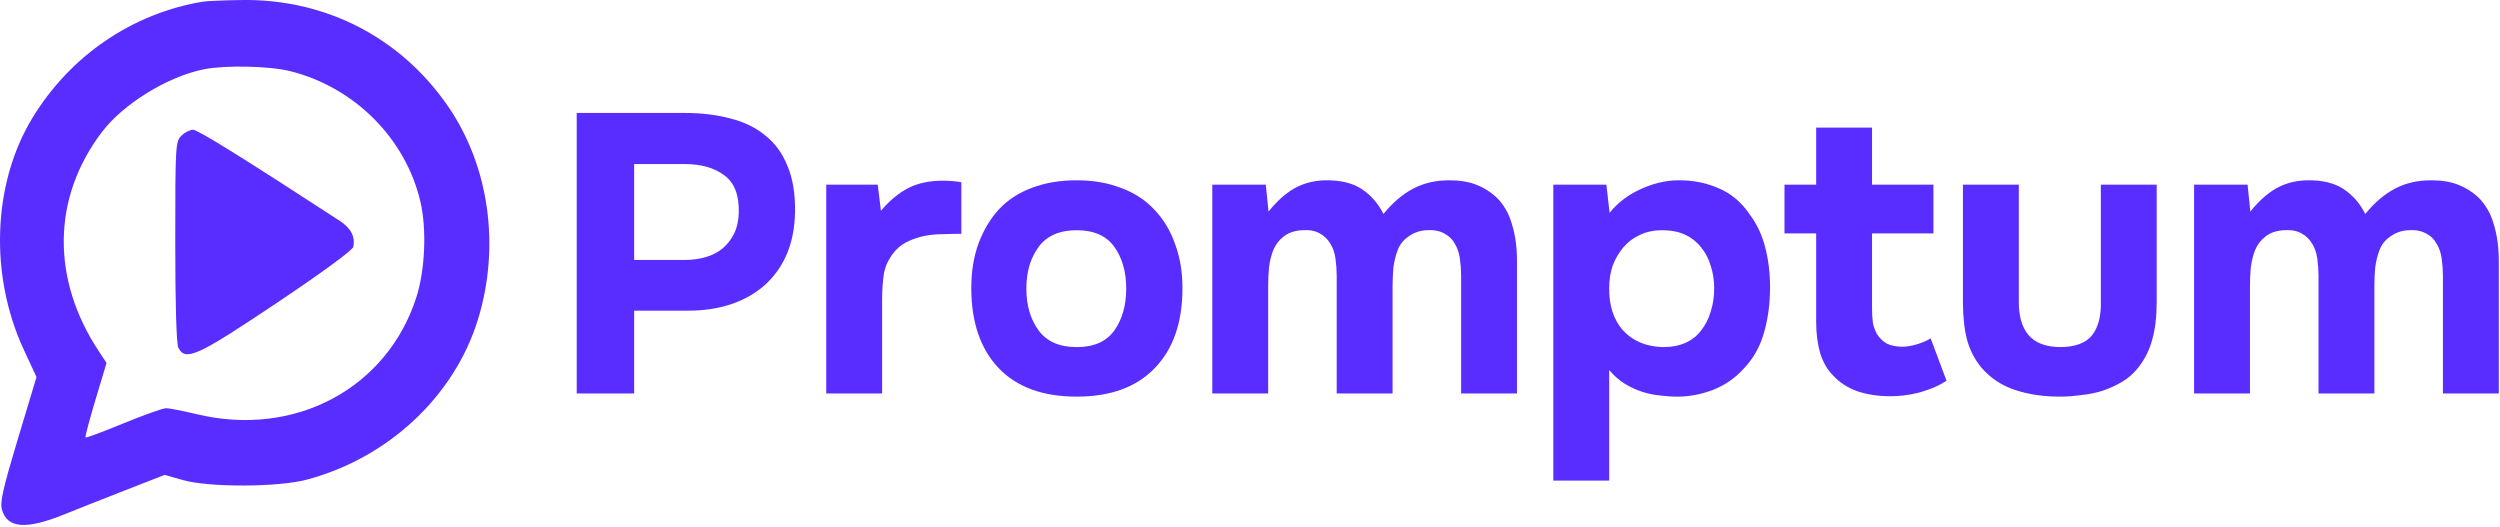 <?xml version="1.0" encoding="UTF-8"?> <svg xmlns="http://www.w3.org/2000/svg" width="826" height="174" viewBox="0 0 826 174" fill="none"><path d="M226.153 37.316C231.739 37.316 236.801 37.927 241.339 39.148C245.877 40.283 249.717 42.159 252.859 44.778C256.088 47.309 258.532 50.669 260.19 54.858C261.935 58.959 262.765 64.021 262.677 70.043C262.59 75.28 261.674 79.949 259.928 84.051C258.183 88.065 255.739 91.469 252.597 94.262C249.543 96.967 245.834 99.062 241.47 100.545C237.193 101.942 232.524 102.64 227.463 102.64H209.528V130H190.546V37.316H226.153ZM226.415 85.883C228.772 85.883 230.997 85.578 233.092 84.967C235.273 84.356 237.15 83.396 238.721 82.087C240.292 80.778 241.557 79.163 242.517 77.243C243.477 75.323 244.001 73.054 244.088 70.436C244.263 64.501 242.648 60.312 239.244 57.869C235.928 55.425 231.608 54.203 226.284 54.203H209.528V85.883H226.415Z" fill="#592DFF"></path><path d="M291.057 69.65C293.849 66.334 296.817 63.847 299.958 62.189C303.188 60.53 307.028 59.701 311.479 59.701C312.613 59.701 313.704 59.745 314.751 59.832C315.799 59.919 316.759 60.05 317.631 60.225V77.243C315.624 77.243 313.573 77.287 311.479 77.374C309.471 77.374 307.551 77.549 305.719 77.898C303.886 78.247 302.097 78.814 300.351 79.6C298.693 80.298 297.209 81.345 295.9 82.742C293.893 85.011 292.628 87.454 292.104 90.073C291.668 92.691 291.449 95.658 291.449 98.974V130H272.991V61.01H290.009L291.057 69.65Z" fill="#592DFF"></path><path d="M355.735 131.047C344.564 131.047 335.967 127.905 329.946 121.622C323.924 115.251 320.913 106.436 320.913 95.178C320.913 89.767 321.698 84.88 323.269 80.516C324.927 76.065 327.196 72.269 330.076 69.127C333.044 65.985 336.666 63.629 340.942 62.058C345.306 60.4 350.237 59.57 355.735 59.57C361.146 59.57 365.989 60.4 370.266 62.058C374.629 63.629 378.295 65.985 381.262 69.127C384.317 72.269 386.63 76.065 388.2 80.516C389.859 84.88 390.688 89.767 390.688 95.178C390.688 106.523 387.633 115.338 381.524 121.622C375.502 127.905 366.906 131.047 355.735 131.047ZM355.735 76.065C350.062 76.065 345.873 77.898 343.167 81.563C340.462 85.229 339.109 89.811 339.109 95.309C339.109 100.894 340.462 105.52 343.167 109.185C345.873 112.851 350.062 114.684 355.735 114.684C361.408 114.684 365.553 112.851 368.171 109.185C370.789 105.52 372.099 100.894 372.099 95.309C372.099 89.811 370.789 85.229 368.171 81.563C365.553 77.898 361.408 76.065 355.735 76.065Z" fill="#592DFF"></path><path d="M419.129 69.912C421.748 66.596 424.54 64.065 427.508 62.319C430.562 60.574 434.01 59.658 437.85 59.57C442.824 59.483 446.839 60.443 449.893 62.45C452.948 64.458 455.348 67.207 457.093 70.698C460.148 66.945 463.421 64.152 466.912 62.319C470.402 60.487 474.373 59.57 478.824 59.57C482.315 59.57 485.283 60.05 487.726 61.01C490.17 61.97 492.308 63.279 494.141 64.938C496.672 67.294 498.461 70.305 499.508 73.971C500.643 77.549 501.21 81.607 501.21 86.145V130H482.752V91.12C482.752 89.287 482.621 87.411 482.359 85.491C482.097 83.571 481.53 81.912 480.657 80.516C479.872 79.032 478.693 77.898 477.123 77.112C475.552 76.24 473.544 75.891 471.101 76.065C468.919 76.24 466.999 76.938 465.341 78.16C463.682 79.294 462.504 80.778 461.806 82.611C461.108 84.443 460.628 86.407 460.366 88.501C460.192 90.596 460.104 92.647 460.104 94.654V130H441.646V91.12C441.646 89.287 441.515 87.411 441.253 85.491C440.991 83.571 440.424 81.912 439.551 80.516C438.679 79.032 437.5 77.898 436.017 77.112C434.533 76.24 432.57 75.891 430.126 76.065C427.595 76.24 425.588 76.938 424.104 78.16C422.62 79.294 421.486 80.778 420.7 82.611C420.002 84.356 419.522 86.32 419.26 88.501C419.086 90.596 418.999 92.647 418.999 94.654V130H400.54V61.01H418.213L419.129 69.912Z" fill="#592DFF"></path><path d="M531.804 70.305C534.509 66.989 537.869 64.414 541.884 62.581C545.985 60.661 550.087 59.658 554.189 59.57C559.076 59.483 563.615 60.356 567.804 62.189C571.993 63.934 575.484 66.901 578.277 71.091C580.546 74.145 582.204 77.723 583.251 81.825C584.298 85.927 584.822 90.247 584.822 94.785C584.822 100.458 584.124 105.607 582.728 110.233C581.418 114.771 579.149 118.698 575.92 122.014C573.215 124.982 569.898 127.251 565.971 128.822C562.044 130.305 558.116 131.047 554.189 131.047C552.269 131.047 550.349 130.916 548.429 130.655C546.509 130.48 544.589 130.087 542.669 129.476C540.749 128.865 538.829 127.993 536.909 126.858C535.076 125.724 533.331 124.196 531.673 122.276V158.8H513.214V61.01H530.756L531.804 70.305ZM549.084 76.065C546.378 76.065 543.935 76.589 541.753 77.636C539.658 78.596 537.869 79.949 536.385 81.694C534.902 83.44 533.724 85.447 532.851 87.716C532.065 89.985 531.673 92.429 531.673 95.047C531.585 100.894 533.113 105.607 536.254 109.185C539.484 112.676 543.847 114.509 549.345 114.684C552.313 114.684 554.844 114.204 556.938 113.244C559.033 112.284 560.735 110.931 562.044 109.185C563.44 107.44 564.487 105.389 565.186 103.033C565.971 100.676 566.364 98.102 566.364 95.309C566.364 92.603 565.971 90.073 565.186 87.716C564.487 85.36 563.396 83.309 561.913 81.563C560.516 79.818 558.771 78.465 556.676 77.505C554.582 76.545 552.051 76.065 549.084 76.065Z" fill="#592DFF"></path><path d="M628.601 114.553C629.997 114.553 631.568 114.291 633.313 113.767C635.059 113.244 636.586 112.589 637.895 111.804L643.132 125.811C641.91 126.596 640.513 127.338 638.943 128.036C637.459 128.647 635.801 129.215 633.968 129.738C632.222 130.175 630.564 130.48 628.993 130.655C627.422 130.829 625.982 130.916 624.673 130.916C620.484 130.916 616.775 130.349 613.546 129.215C610.404 128.08 607.786 126.378 605.691 124.109C603.771 122.189 602.331 119.702 601.371 116.647C600.499 113.593 600.062 110.145 600.062 106.305V77.112H589.589V61.01H600.062V42.159H618.521V61.01H638.812V77.112H618.521V101.985C618.521 103.556 618.608 105.083 618.782 106.567C619.044 107.963 619.524 109.273 620.222 110.494C621.008 111.716 622.055 112.72 623.364 113.505C624.761 114.204 626.506 114.553 628.601 114.553Z" fill="#592DFF"></path><path d="M680.498 114.684C685.56 114.684 689.138 113.374 691.232 110.756C693.327 108.051 694.287 104.211 694.112 99.236V61.01H712.571V99.76C712.571 104.56 712.091 108.662 711.131 112.065C710.258 115.469 708.731 118.567 706.549 121.36C704.891 123.455 703.058 125.069 701.051 126.204C699.131 127.338 697.036 128.298 694.767 129.084C692.585 129.782 690.229 130.262 687.698 130.524C685.254 130.873 682.854 131.047 680.498 131.047C675.087 131.047 670.156 130.305 665.705 128.822C661.254 127.338 657.545 124.851 654.578 121.36C652.308 118.567 650.738 115.469 649.865 112.065C648.992 108.662 648.556 104.56 648.556 99.76V61.01H667.014V99.236C666.927 104.211 667.974 108.007 670.156 110.625C672.338 113.244 675.785 114.596 680.498 114.684Z" fill="#592DFF"></path><path d="M743.518 69.912C746.136 66.596 748.929 64.065 751.896 62.319C754.951 60.574 758.398 59.658 762.238 59.57C767.213 59.483 771.227 60.443 774.282 62.45C777.336 64.458 779.737 67.207 781.482 70.698C784.537 66.945 787.809 64.152 791.3 62.319C794.791 60.487 798.762 59.57 803.213 59.57C806.704 59.57 809.671 60.05 812.115 61.01C814.559 61.97 816.697 63.279 818.529 64.938C821.06 67.294 822.85 70.305 823.897 73.971C825.031 77.549 825.599 81.607 825.599 86.145V130H807.14V91.12C807.14 89.287 807.009 87.411 806.748 85.491C806.486 83.571 805.919 81.912 805.046 80.516C804.26 79.032 803.082 77.898 801.511 77.112C799.94 76.24 797.933 75.891 795.489 76.065C793.307 76.24 791.388 76.938 789.729 78.16C788.071 79.294 786.893 80.778 786.195 82.611C785.497 84.443 785.017 86.407 784.755 88.501C784.58 90.596 784.493 92.647 784.493 94.654V130H766.035V91.12C766.035 89.287 765.904 87.411 765.642 85.491C765.38 83.571 764.813 81.912 763.94 80.516C763.067 79.032 761.889 77.898 760.405 77.112C758.922 76.24 756.958 75.891 754.515 76.065C751.984 76.24 749.976 76.938 748.493 78.16C747.009 79.294 745.874 80.778 745.089 82.611C744.391 84.356 743.911 86.32 743.649 88.501C743.474 90.596 743.387 92.647 743.387 94.654V130H724.929V61.01H742.602L743.518 69.912Z" fill="#592DFF"></path><path fill-rule="evenodd" clip-rule="evenodd" d="M66.907 0.564C43.592 4.483 23.131 18.478 10.668 39.032C-2.461 60.683 -3.566 90.945 7.874 115.567L12.063 124.582L5.918 144.977C1.015 161.25 -0.055 165.975 0.624 168.358C2.4 174.594 8.634 175.064 21.316 169.92C25.216 168.338 34.257 164.762 41.407 161.973L54.407 156.901L60.407 158.61C69.083 161.082 91.898 161 101.407 158.464C128.335 151.283 150.114 130.893 157.916 105.56C165.339 81.456 161.634 54.935 148.085 35.196C132.491 12.478 107.717 -0.345 80.095 0.007C74.217 0.082 68.282 0.332 66.907 0.564ZM95.843 23.502C117.127 28.791 134.107 45.834 138.927 66.744C141.014 75.798 140.441 89.224 137.586 98.155C127.946 128.314 97.42 144.614 65.094 136.864C60.521 135.768 55.924 134.871 54.876 134.871C53.829 134.871 47.488 137.126 40.784 139.881C34.08 142.637 28.439 144.737 28.25 144.547C28.06 144.357 29.547 138.738 31.554 132.059L35.203 119.916L32.673 116.094C16.865 92.207 17.22 65.329 33.63 43.676C40.731 34.306 55.406 25.272 67.402 22.887C74.489 21.477 88.954 21.79 95.843 23.502ZM59.907 44.871C57.988 46.79 57.907 48.204 57.907 79.937C57.907 100.817 58.288 113.715 58.942 114.937C61.348 119.432 65.141 117.699 91.407 100.111C106.473 90.023 116.542 82.644 116.746 81.542C117.384 78.09 115.943 75.368 112.177 72.916C80.284 52.152 65.337 42.871 63.791 42.871C62.755 42.871 61.007 43.771 59.907 44.871Z" fill="#592DFF"></path></svg> 